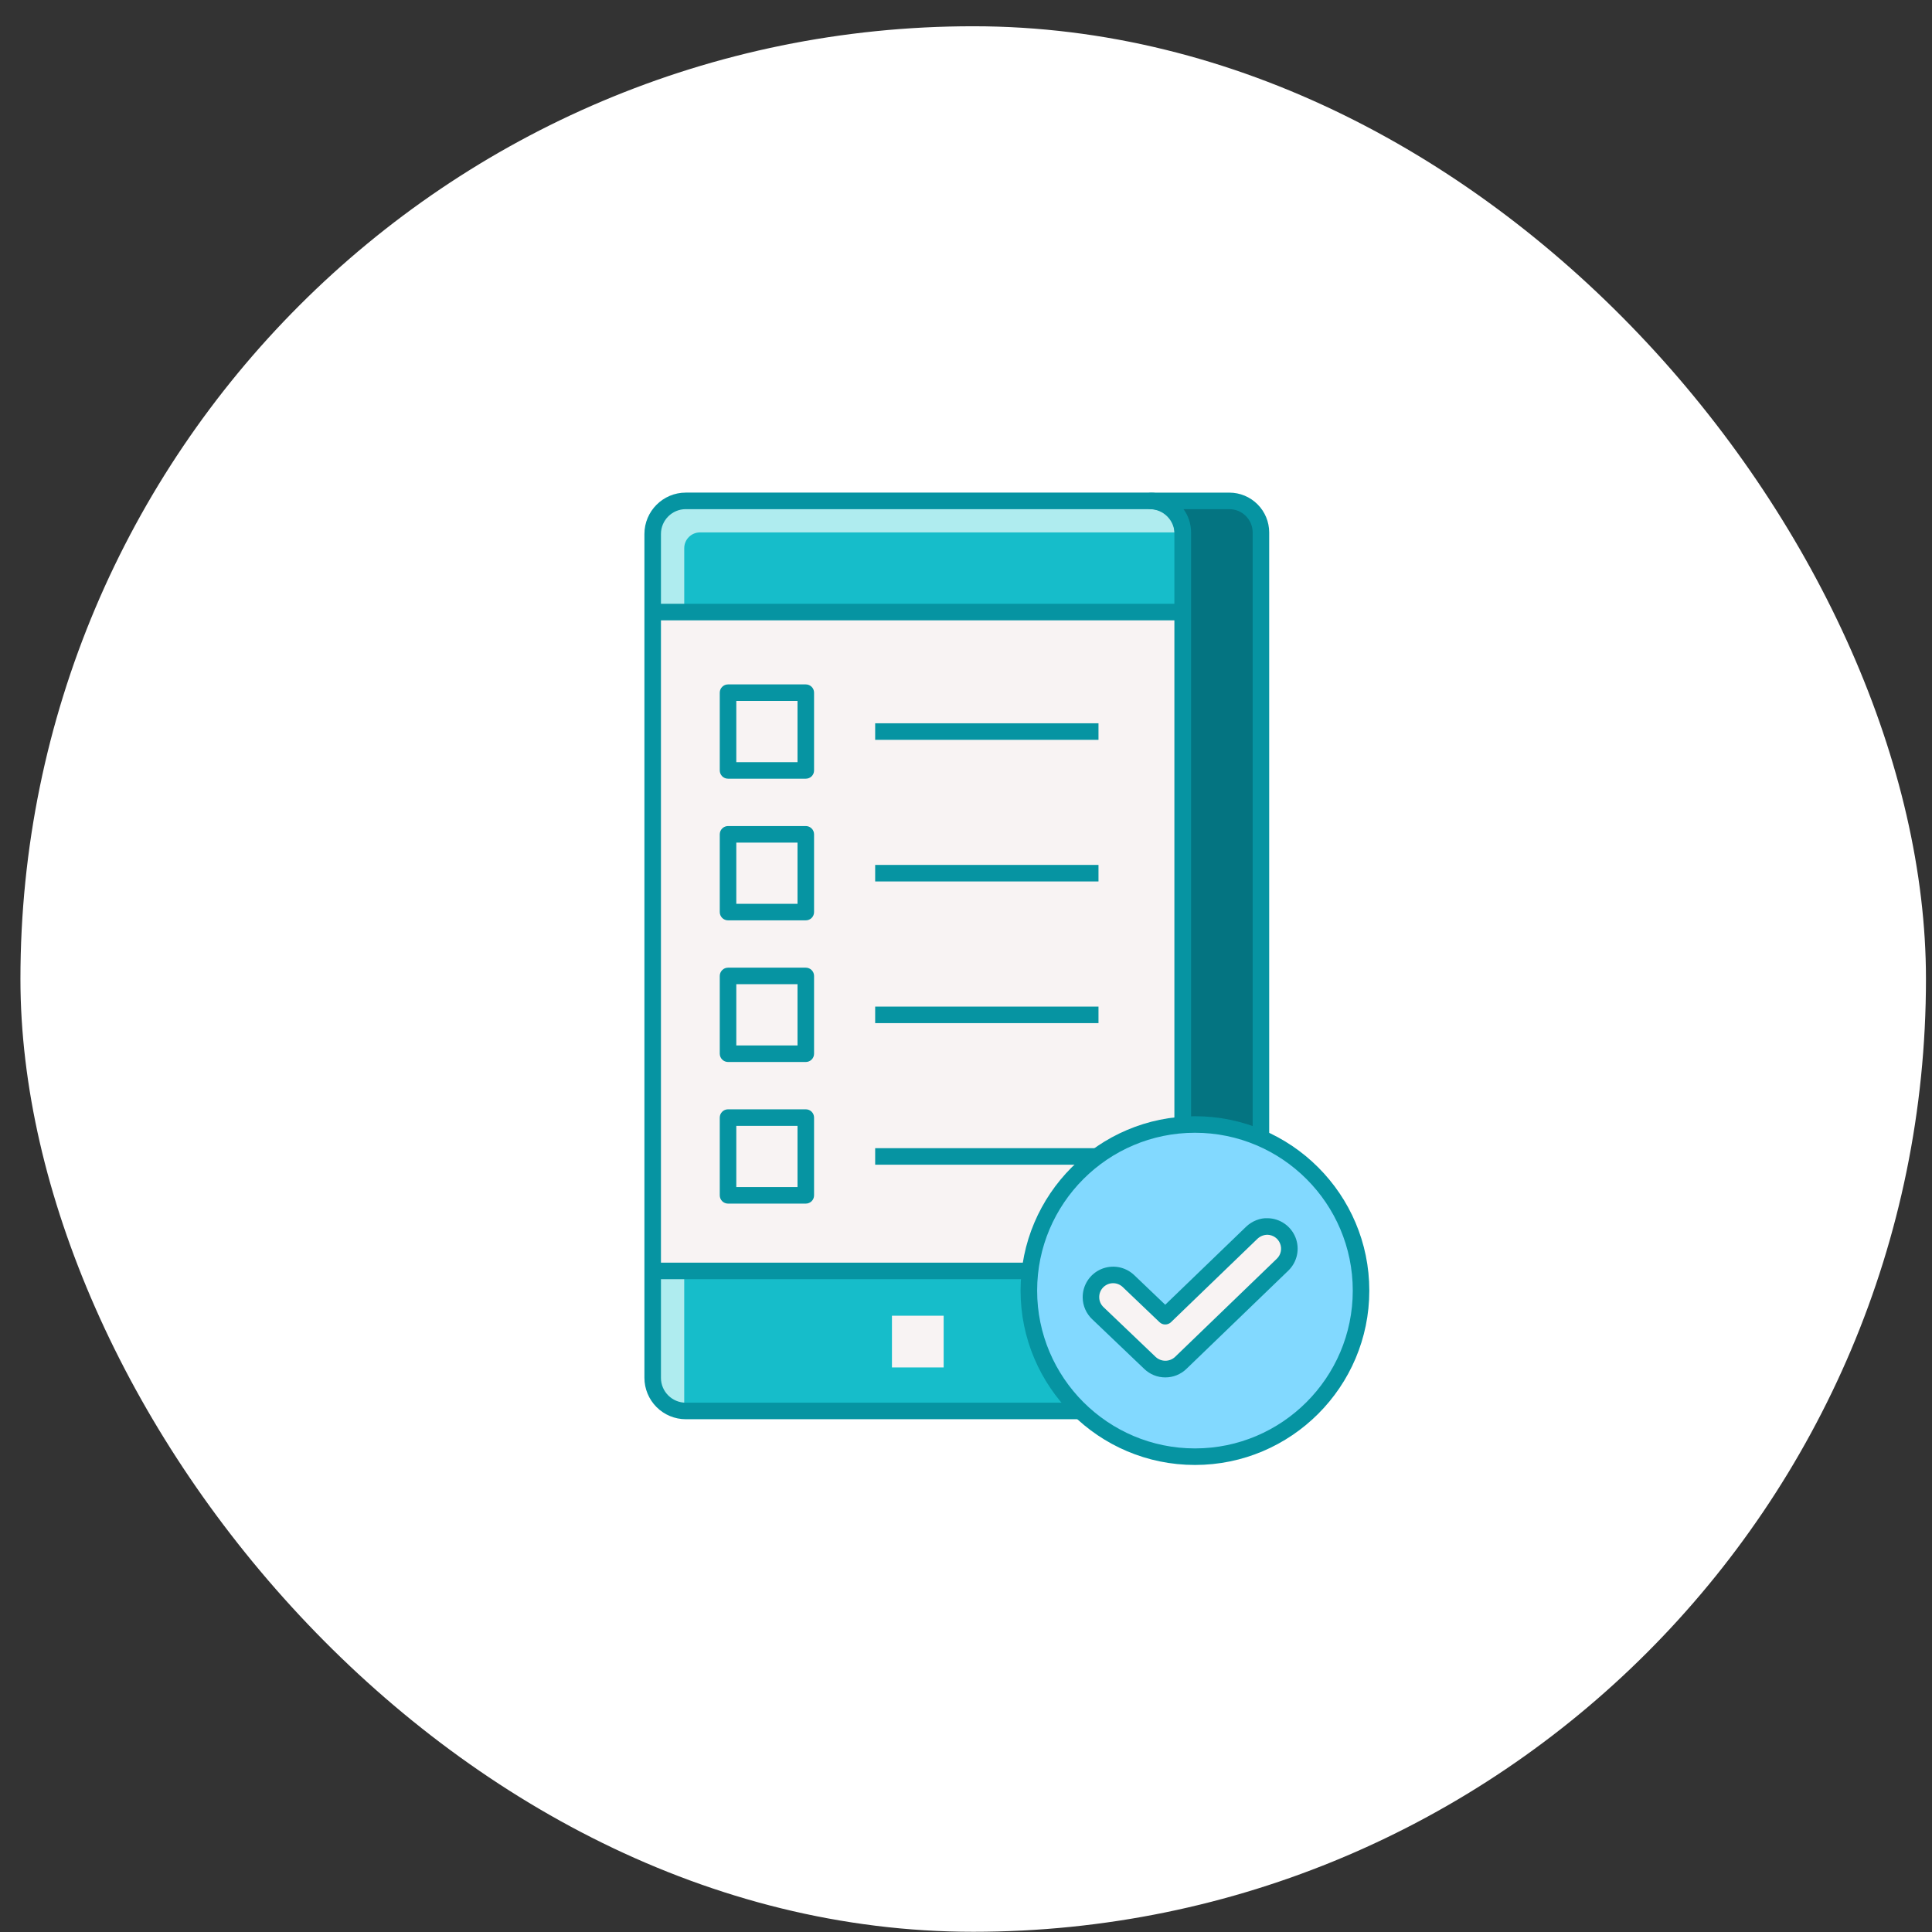 <svg width="73" height="73" viewBox="0 0 73 73" fill="none" xmlns="http://www.w3.org/2000/svg">
<rect x="0" y="0" width="73" height="73" fill="#333333" stroke="none"/>
<rect x="0.772" y="0.992" width="72" height="72" rx="36" fill="white"/>
<path d="M43.441 53.313H25.912C25.58 53.313 25.262 53.181 25.028 52.947C24.794 52.712 24.662 52.394 24.662 52.063V20.176C24.662 19.844 24.794 19.526 25.028 19.292C25.262 19.058 25.58 18.926 25.912 18.926H43.441C43.773 18.926 44.091 19.058 44.325 19.292C44.559 19.526 44.691 19.844 44.691 20.176V52.063C44.691 52.394 44.559 52.712 44.325 52.947C44.091 53.181 43.773 53.313 43.441 53.313Z" fill="#F8F3F3"/>
<path d="M44.694 20.117V23.128H24.663V20.117C24.663 19.456 25.192 18.927 25.853 18.927H43.498C43.866 18.927 44.2 19.094 44.42 19.356C44.498 19.451 44.557 19.547 44.599 19.653C44.659 19.796 44.694 19.956 44.694 20.117ZM44.694 48.022V52.121C44.694 52.278 44.664 52.433 44.604 52.577C44.544 52.721 44.456 52.853 44.346 52.963C44.236 53.074 44.104 53.161 43.96 53.221C43.815 53.281 43.661 53.312 43.504 53.312H25.854C25.697 53.312 25.542 53.282 25.398 53.222C25.253 53.163 25.122 53.075 25.011 52.964C24.9 52.854 24.813 52.722 24.753 52.578C24.694 52.433 24.663 52.278 24.664 52.121V48.022H44.694Z" fill="#16BDCA"/>
<path d="M24.663 48.022H25.853V53.312C25.697 53.313 25.542 53.282 25.397 53.223C25.252 53.163 25.121 53.075 25.01 52.965C24.9 52.854 24.812 52.723 24.753 52.578C24.693 52.434 24.663 52.279 24.663 52.122V48.022ZM44.688 20.117H26.449C26.291 20.117 26.14 20.18 26.028 20.292C25.917 20.403 25.854 20.554 25.854 20.712V23.128H24.663V20.117C24.663 19.456 25.192 18.927 25.853 18.927H43.498C43.866 18.927 44.2 19.094 44.42 19.356C44.491 19.451 44.551 19.547 44.599 19.653C44.659 19.796 44.688 19.956 44.688 20.117Z" fill="#AFECEF"/>
<path d="M43.441 53.625H25.912C25.498 53.625 25.101 53.46 24.808 53.167C24.515 52.874 24.35 52.477 24.349 52.063V20.176C24.349 19.315 25.051 18.613 25.912 18.613H43.441C44.303 18.613 45.004 19.315 45.004 20.176V52.063C45.004 52.925 44.303 53.625 43.441 53.625ZM25.912 19.238C25.395 19.238 24.974 19.659 24.974 20.176V52.063C24.974 52.58 25.395 53 25.912 53H43.441C43.958 53 44.379 52.58 44.379 52.063V20.176C44.379 19.659 43.958 19.238 43.441 19.238H25.912Z" fill="#0694A2"/>
<path d="M46.453 18.926H43.501C44.159 18.926 44.691 19.459 44.691 20.116V52.122C44.691 52.438 44.566 52.74 44.343 52.964C44.12 53.187 43.817 53.312 43.501 53.312H46.453C46.769 53.312 47.071 53.187 47.295 52.964C47.518 52.74 47.643 52.438 47.643 52.122V20.116C47.643 19.801 47.518 19.498 47.295 19.275C47.071 19.052 46.769 18.926 46.453 18.926Z" fill="#047481"/>
<path d="M46.453 53.625H43.501C43.418 53.625 43.338 53.592 43.28 53.534C43.221 53.475 43.188 53.396 43.188 53.313C43.188 53.23 43.221 53.15 43.28 53.092C43.338 53.033 43.418 53 43.501 53C43.984 53 44.378 52.606 44.378 52.123V20.116C44.378 19.633 43.984 19.239 43.501 19.239C43.418 19.239 43.338 19.206 43.28 19.148C43.221 19.089 43.188 19.009 43.188 18.927C43.188 18.844 43.221 18.764 43.28 18.706C43.338 18.647 43.418 18.614 43.501 18.614H46.453C46.852 18.614 47.233 18.773 47.515 19.055C47.797 19.336 47.955 19.718 47.956 20.116V52.123C47.955 52.521 47.797 52.903 47.515 53.185C47.234 53.467 46.852 53.625 46.453 53.625ZM44.72 53H46.453C46.937 53 47.331 52.606 47.331 52.123V20.116C47.331 19.633 46.937 19.239 46.453 19.239H44.72C44.899 19.486 45.004 19.789 45.004 20.116V52.123C45.004 52.45 44.899 52.753 44.72 53Z" fill="#0694A2"/>
<path d="M24.662 22.814H44.691V23.439H24.662V22.814ZM24.662 47.709H44.691V48.334H24.662V47.709Z" fill="#0694A2"/>
<path d="M33.702 49.714H35.656V51.668H33.702V49.714Z" fill="#F8F3F3"/>
<path d="M45.151 55.041C48.617 55.041 51.428 52.231 51.428 48.765C51.428 45.298 48.617 42.488 45.151 42.488C41.685 42.488 38.875 45.298 38.875 48.765C38.875 52.231 41.685 55.041 45.151 55.041Z" fill="#82D9FF"/>
<path d="M45.151 55.353C41.517 55.353 38.562 52.398 38.562 48.765C38.562 45.132 41.518 42.176 45.151 42.176C48.783 42.176 51.739 45.132 51.739 48.765C51.739 52.398 48.784 55.353 45.151 55.353ZM45.151 42.801C41.862 42.801 39.188 45.477 39.188 48.765C39.188 52.053 41.862 54.728 45.151 54.728C48.439 54.728 51.114 52.053 51.114 48.765C51.114 45.476 48.439 42.801 45.151 42.801Z" fill="#0694A2"/>
<path d="M44.031 51.732C43.816 51.732 43.608 51.649 43.453 51.5L41.48 49.617C41.319 49.464 41.226 49.253 41.221 49.03C41.216 48.808 41.299 48.593 41.453 48.432C41.606 48.271 41.817 48.178 42.039 48.173C42.262 48.168 42.477 48.251 42.638 48.405L44.028 49.732L47.298 46.577C47.459 46.426 47.672 46.344 47.893 46.35C48.113 46.355 48.322 46.447 48.476 46.606C48.629 46.764 48.713 46.977 48.71 47.197C48.708 47.418 48.619 47.628 48.462 47.783L44.613 51.496C44.457 51.648 44.248 51.733 44.031 51.732Z" fill="#F8F3F3"/>
<path d="M44.031 52.045C43.733 52.045 43.451 51.931 43.237 51.726L41.264 49.843C41.155 49.739 41.067 49.614 41.006 49.475C40.945 49.337 40.912 49.188 40.909 49.037C40.904 48.81 40.967 48.586 41.089 48.394C41.211 48.202 41.387 48.051 41.595 47.959C41.803 47.867 42.034 47.839 42.258 47.878C42.482 47.917 42.69 48.022 42.854 48.178L44.028 49.299L47.083 46.352C47.304 46.138 47.621 46.013 47.903 46.03C48.13 46.034 48.35 46.106 48.537 46.236C48.724 46.366 48.867 46.548 48.951 46.759C49.034 46.971 49.053 47.202 49.005 47.424C48.957 47.646 48.844 47.849 48.681 48.008L44.831 51.721C44.615 51.93 44.331 52.045 44.031 52.045ZM42.059 48.485C41.989 48.485 41.92 48.499 41.855 48.526C41.791 48.553 41.732 48.593 41.683 48.643C41.634 48.693 41.595 48.752 41.57 48.818C41.544 48.883 41.532 48.953 41.534 49.023C41.535 49.092 41.55 49.16 41.578 49.223C41.606 49.286 41.647 49.343 41.697 49.391L43.669 51.274C43.769 51.365 43.898 51.415 44.033 51.415C44.168 51.415 44.297 51.364 44.396 51.273L48.246 47.559C48.321 47.487 48.372 47.394 48.393 47.292C48.415 47.191 48.407 47.086 48.368 46.989C48.331 46.892 48.265 46.809 48.18 46.75C48.095 46.691 47.994 46.658 47.891 46.655C47.752 46.656 47.618 46.709 47.516 46.803L44.246 49.958C44.188 50.014 44.11 50.045 44.03 50.045C43.949 50.046 43.871 50.015 43.813 49.959L42.422 48.631C42.325 48.537 42.194 48.485 42.059 48.485ZM30.447 29.423H27.509C27.426 29.423 27.346 29.39 27.288 29.332C27.229 29.273 27.196 29.194 27.196 29.111V26.173C27.196 26.09 27.229 26.01 27.288 25.952C27.346 25.893 27.426 25.86 27.509 25.86H30.447C30.53 25.86 30.609 25.893 30.668 25.952C30.727 26.01 30.759 26.09 30.759 26.173V29.111C30.759 29.194 30.727 29.273 30.668 29.332C30.609 29.39 30.53 29.423 30.447 29.423ZM27.821 28.798H30.134V26.485H27.821V28.798ZM33.068 27.33H41.506V27.955H33.068V27.33ZM30.447 34.775H27.509C27.426 34.775 27.346 34.742 27.288 34.684C27.229 34.625 27.196 34.546 27.196 34.463V31.525C27.196 31.442 27.229 31.362 27.288 31.304C27.346 31.245 27.426 31.212 27.509 31.212H30.447C30.53 31.212 30.609 31.245 30.668 31.304C30.727 31.362 30.759 31.442 30.759 31.525V34.463C30.759 34.546 30.727 34.625 30.668 34.684C30.609 34.742 30.53 34.775 30.447 34.775ZM27.821 34.15H30.134V31.837H27.821V34.15ZM33.068 32.681H41.506V33.306H33.068V32.681ZM30.447 40.127H27.509C27.426 40.127 27.346 40.094 27.288 40.035C27.229 39.976 27.196 39.897 27.196 39.814V36.876C27.196 36.793 27.229 36.714 27.288 36.655C27.346 36.596 27.426 36.563 27.509 36.563H30.447C30.53 36.563 30.609 36.596 30.668 36.655C30.727 36.714 30.759 36.793 30.759 36.876V39.814C30.759 39.897 30.727 39.976 30.668 40.035C30.609 40.094 30.53 40.127 30.447 40.127ZM27.821 39.502H30.134V37.188H27.821V39.502ZM33.068 38.033H41.506V38.658H33.068V38.033ZM30.447 45.478H27.509C27.426 45.478 27.346 45.445 27.288 45.387C27.229 45.328 27.196 45.249 27.196 45.166V42.228C27.196 42.145 27.229 42.065 27.288 42.007C27.346 41.948 27.426 41.915 27.509 41.915H30.447C30.53 41.915 30.609 41.948 30.668 42.007C30.727 42.065 30.759 42.145 30.759 42.228V45.166C30.759 45.249 30.727 45.328 30.668 45.387C30.609 45.445 30.53 45.478 30.447 45.478ZM27.821 44.853H30.134V42.54H27.821V44.853ZM33.068 43.384H41.506V44.009H33.068V43.384Z" fill="#0694A2"/>
</svg>
